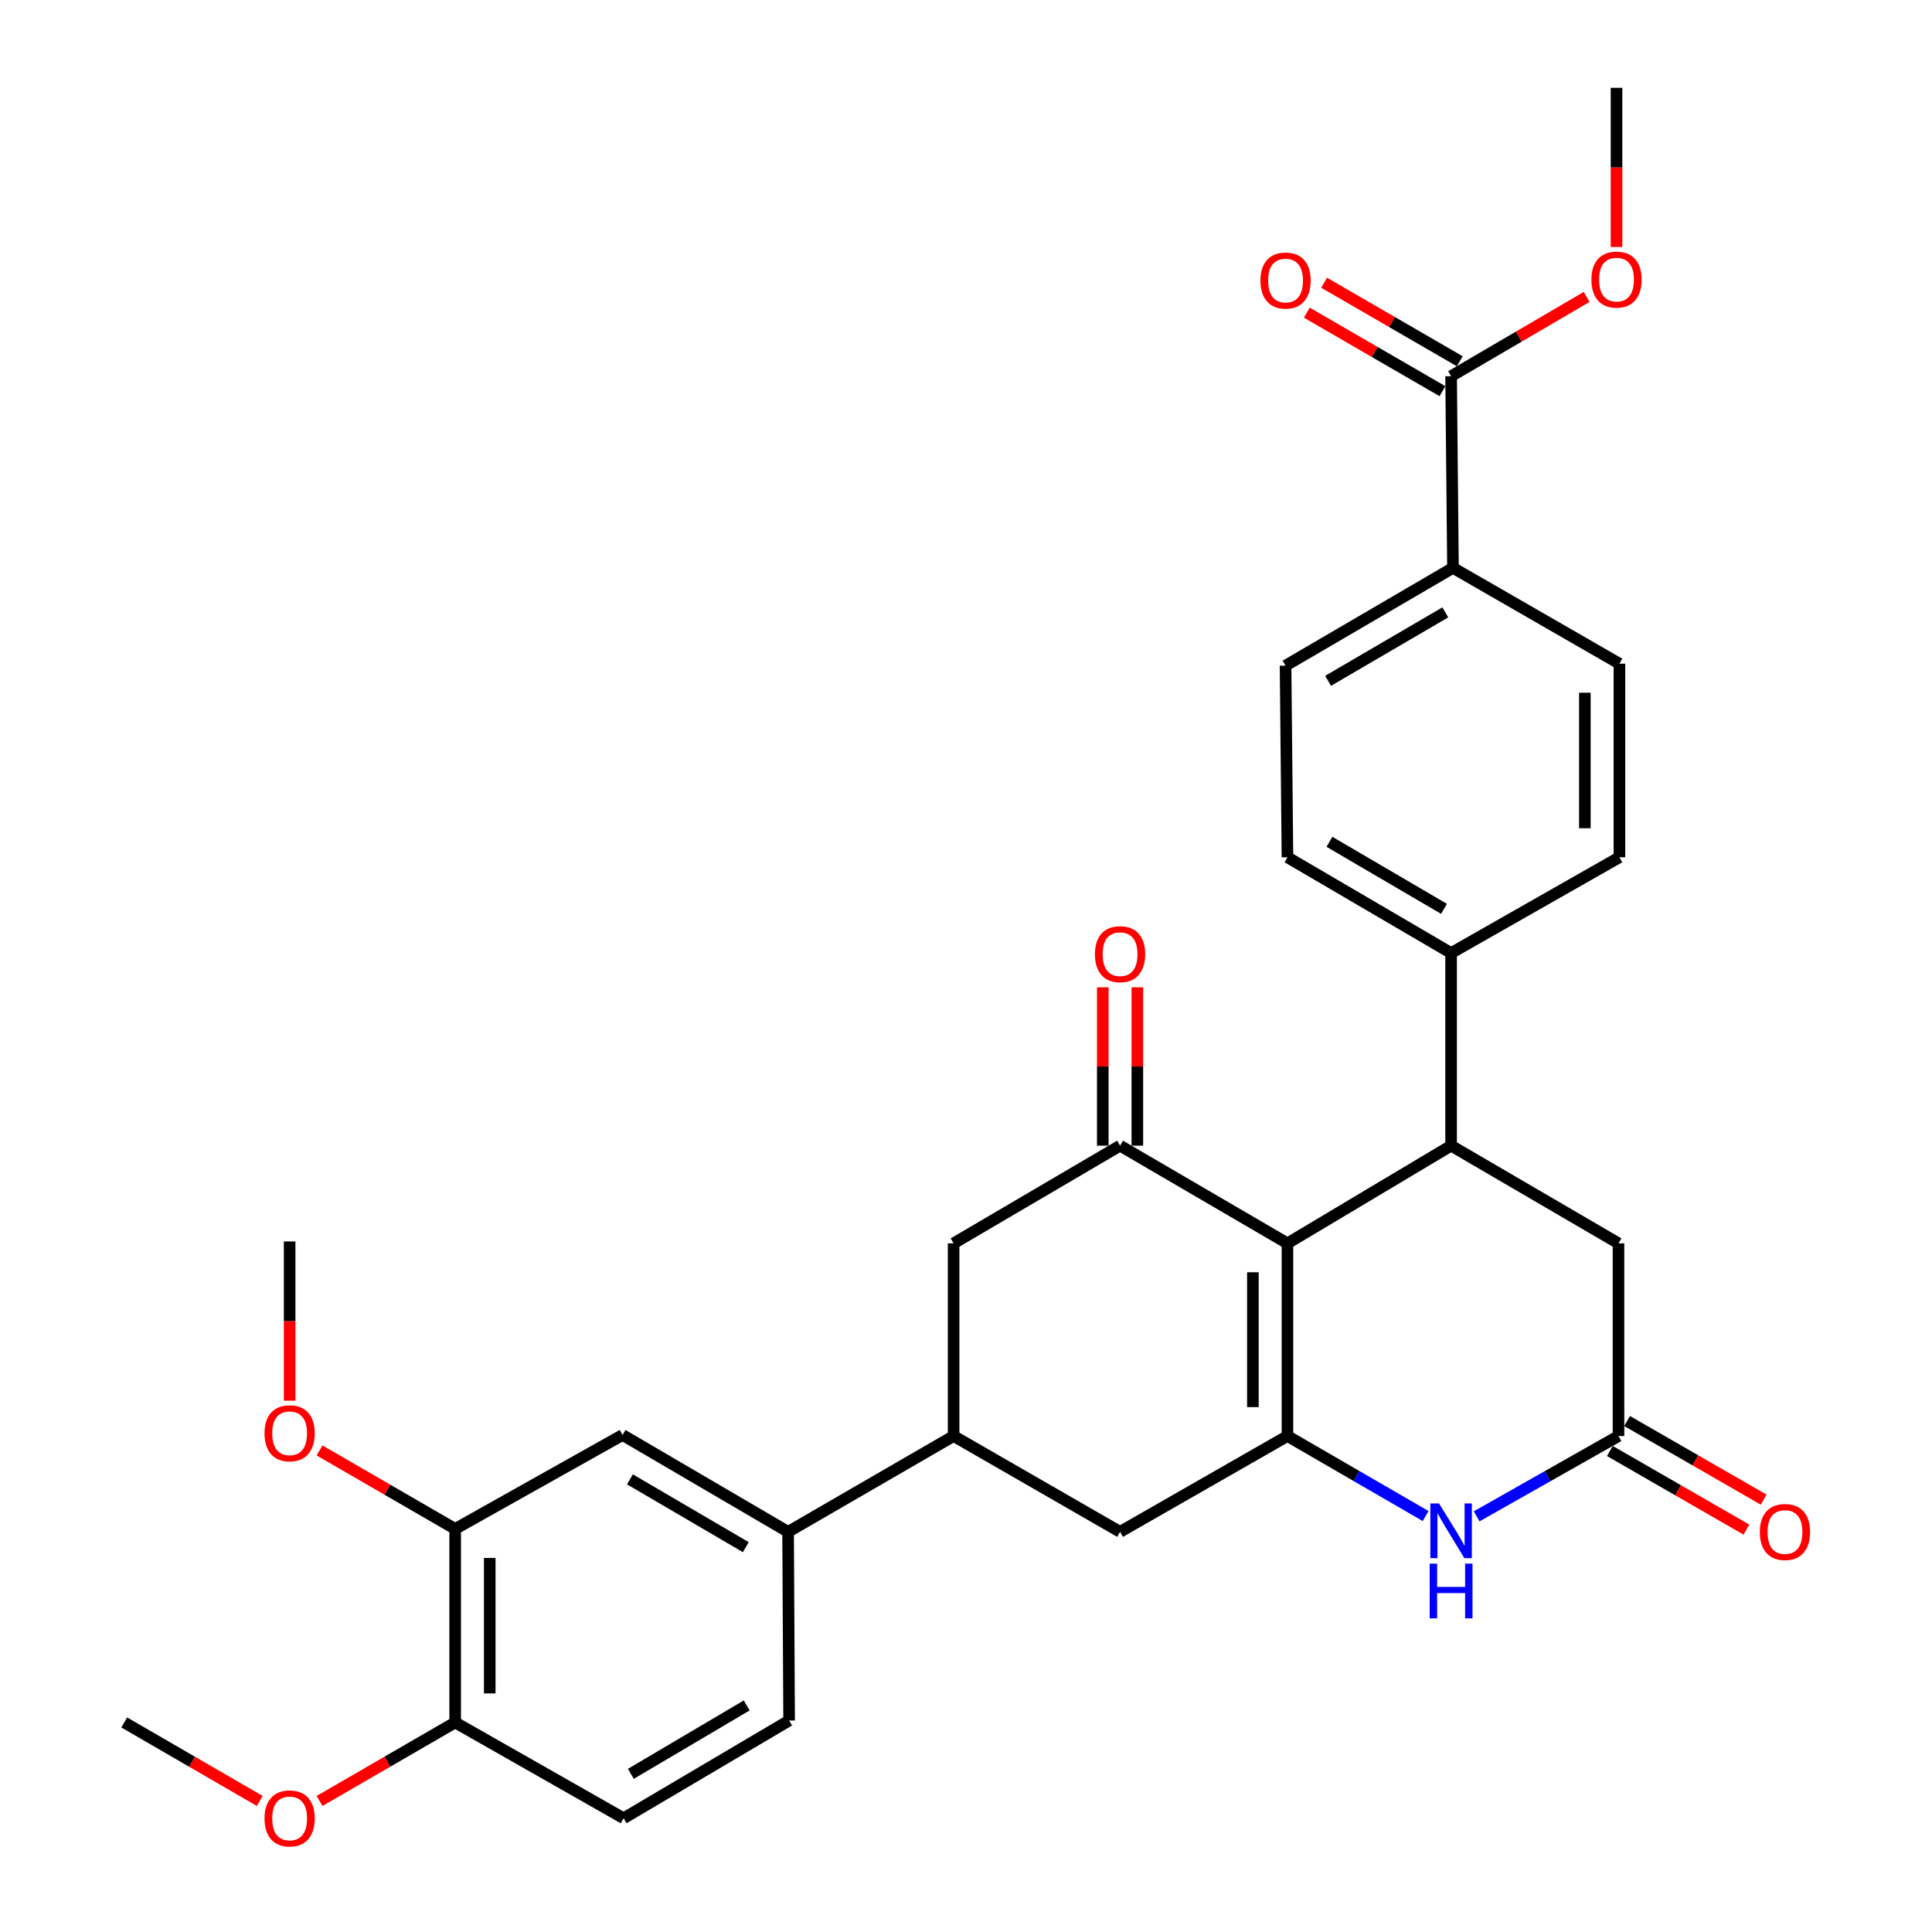 <?xml version='1.0' encoding='iso-8859-1'?>
<svg version='1.1' baseProfile='full'
              xmlns='http://www.w3.org/2000/svg'
                      xmlns:rdkit='http://www.rdkit.org/xml'
                      xmlns:xlink='http://www.w3.org/1999/xlink'
                  xml:space='preserve'
width='1000px' height='1000px' viewBox='0 0 1000 1000'>
<!-- END OF HEADER -->
<rect style='opacity:1.0;fill:#FFFFFF;stroke:none' width='1000' height='1000' x='0' y='0'> </rect>
<path class='bond-0' d='M 666.385,643.559 L 666.385,743.283' style='fill:none;fill-rule:evenodd;stroke:#000000;stroke-width:6px;stroke-linecap:butt;stroke-linejoin:miter;stroke-opacity:1' />
<path class='bond-0' d='M 648.494,658.518 L 648.494,728.324' style='fill:none;fill-rule:evenodd;stroke:#000000;stroke-width:6px;stroke-linecap:butt;stroke-linejoin:miter;stroke-opacity:1' />
<path class='bond-1' d='M 666.385,643.559 L 579.742,592.996' style='fill:none;fill-rule:evenodd;stroke:#000000;stroke-width:6px;stroke-linecap:butt;stroke-linejoin:miter;stroke-opacity:1' />
<path class='bond-2' d='M 666.385,643.559 L 751.09,592.996' style='fill:none;fill-rule:evenodd;stroke:#000000;stroke-width:6px;stroke-linecap:butt;stroke-linejoin:miter;stroke-opacity:1' />
<path class='bond-3' d='M 666.385,743.283 L 702.144,763.995' style='fill:none;fill-rule:evenodd;stroke:#000000;stroke-width:6px;stroke-linecap:butt;stroke-linejoin:miter;stroke-opacity:1' />
<path class='bond-3' d='M 702.144,763.995 L 737.903,784.706' style='fill:none;fill-rule:evenodd;stroke:#0000FF;stroke-width:6px;stroke-linecap:butt;stroke-linejoin:miter;stroke-opacity:1' />
<path class='bond-6' d='M 666.385,743.283 L 579.742,792.881' style='fill:none;fill-rule:evenodd;stroke:#000000;stroke-width:6px;stroke-linecap:butt;stroke-linejoin:miter;stroke-opacity:1' />
<path class='bond-7' d='M 579.742,592.996 L 493.585,643.559' style='fill:none;fill-rule:evenodd;stroke:#000000;stroke-width:6px;stroke-linecap:butt;stroke-linejoin:miter;stroke-opacity:1' />
<path class='bond-15' d='M 588.687,592.996 L 588.687,552.018' style='fill:none;fill-rule:evenodd;stroke:#000000;stroke-width:6px;stroke-linecap:butt;stroke-linejoin:miter;stroke-opacity:1' />
<path class='bond-15' d='M 588.687,552.018 L 588.687,511.039' style='fill:none;fill-rule:evenodd;stroke:#FF0000;stroke-width:6px;stroke-linecap:butt;stroke-linejoin:miter;stroke-opacity:1' />
<path class='bond-15' d='M 570.796,592.996 L 570.796,552.018' style='fill:none;fill-rule:evenodd;stroke:#000000;stroke-width:6px;stroke-linecap:butt;stroke-linejoin:miter;stroke-opacity:1' />
<path class='bond-15' d='M 570.796,552.018 L 570.796,511.039' style='fill:none;fill-rule:evenodd;stroke:#FF0000;stroke-width:6px;stroke-linecap:butt;stroke-linejoin:miter;stroke-opacity:1' />
<path class='bond-10' d='M 751.09,592.996 L 837.733,643.559' style='fill:none;fill-rule:evenodd;stroke:#000000;stroke-width:6px;stroke-linecap:butt;stroke-linejoin:miter;stroke-opacity:1' />
<path class='bond-12' d='M 751.09,592.996 L 751.09,493.302' style='fill:none;fill-rule:evenodd;stroke:#000000;stroke-width:6px;stroke-linecap:butt;stroke-linejoin:miter;stroke-opacity:1' />
<path class='bond-32' d='M 764.319,784.853 L 801.026,764.068' style='fill:none;fill-rule:evenodd;stroke:#0000FF;stroke-width:6px;stroke-linecap:butt;stroke-linejoin:miter;stroke-opacity:1' />
<path class='bond-32' d='M 801.026,764.068 L 837.733,743.283' style='fill:none;fill-rule:evenodd;stroke:#000000;stroke-width:6px;stroke-linecap:butt;stroke-linejoin:miter;stroke-opacity:1' />
<path class='bond-4' d='M 837.733,743.283 L 837.733,643.559' style='fill:none;fill-rule:evenodd;stroke:#000000;stroke-width:6px;stroke-linecap:butt;stroke-linejoin:miter;stroke-opacity:1' />
<path class='bond-17' d='M 833.27,751.036 L 868.606,771.377' style='fill:none;fill-rule:evenodd;stroke:#000000;stroke-width:6px;stroke-linecap:butt;stroke-linejoin:miter;stroke-opacity:1' />
<path class='bond-17' d='M 868.606,771.377 L 903.941,791.719' style='fill:none;fill-rule:evenodd;stroke:#FF0000;stroke-width:6px;stroke-linecap:butt;stroke-linejoin:miter;stroke-opacity:1' />
<path class='bond-17' d='M 842.196,735.53 L 877.532,755.872' style='fill:none;fill-rule:evenodd;stroke:#000000;stroke-width:6px;stroke-linecap:butt;stroke-linejoin:miter;stroke-opacity:1' />
<path class='bond-17' d='M 877.532,755.872 L 912.867,776.214' style='fill:none;fill-rule:evenodd;stroke:#FF0000;stroke-width:6px;stroke-linecap:butt;stroke-linejoin:miter;stroke-opacity:1' />
<path class='bond-5' d='M 493.585,743.283 L 493.585,643.559' style='fill:none;fill-rule:evenodd;stroke:#000000;stroke-width:6px;stroke-linecap:butt;stroke-linejoin:miter;stroke-opacity:1' />
<path class='bond-8' d='M 493.585,743.283 L 407.916,792.881' style='fill:none;fill-rule:evenodd;stroke:#000000;stroke-width:6px;stroke-linecap:butt;stroke-linejoin:miter;stroke-opacity:1' />
<path class='bond-31' d='M 493.585,743.283 L 579.742,792.881' style='fill:none;fill-rule:evenodd;stroke:#000000;stroke-width:6px;stroke-linecap:butt;stroke-linejoin:miter;stroke-opacity:1' />
<path class='bond-11' d='M 407.916,792.881 L 322.237,742.746' style='fill:none;fill-rule:evenodd;stroke:#000000;stroke-width:6px;stroke-linecap:butt;stroke-linejoin:miter;stroke-opacity:1' />
<path class='bond-11' d='M 386.028,800.803 L 326.053,765.708' style='fill:none;fill-rule:evenodd;stroke:#000000;stroke-width:6px;stroke-linecap:butt;stroke-linejoin:miter;stroke-opacity:1' />
<path class='bond-19' d='M 407.916,792.881 L 408.443,890.548' style='fill:none;fill-rule:evenodd;stroke:#000000;stroke-width:6px;stroke-linecap:butt;stroke-linejoin:miter;stroke-opacity:1' />
<path class='bond-9' d='M 751.09,194.727 L 752.054,293.924' style='fill:none;fill-rule:evenodd;stroke:#000000;stroke-width:6px;stroke-linecap:butt;stroke-linejoin:miter;stroke-opacity:1' />
<path class='bond-18' d='M 755.571,186.985 L 720.464,166.664' style='fill:none;fill-rule:evenodd;stroke:#000000;stroke-width:6px;stroke-linecap:butt;stroke-linejoin:miter;stroke-opacity:1' />
<path class='bond-18' d='M 720.464,166.664 L 685.357,146.344' style='fill:none;fill-rule:evenodd;stroke:#FF0000;stroke-width:6px;stroke-linecap:butt;stroke-linejoin:miter;stroke-opacity:1' />
<path class='bond-18' d='M 746.609,202.469 L 711.502,182.149' style='fill:none;fill-rule:evenodd;stroke:#000000;stroke-width:6px;stroke-linecap:butt;stroke-linejoin:miter;stroke-opacity:1' />
<path class='bond-18' d='M 711.502,182.149 L 676.395,161.828' style='fill:none;fill-rule:evenodd;stroke:#FF0000;stroke-width:6px;stroke-linecap:butt;stroke-linejoin:miter;stroke-opacity:1' />
<path class='bond-25' d='M 751.09,194.727 L 786.16,174.212' style='fill:none;fill-rule:evenodd;stroke:#000000;stroke-width:6px;stroke-linecap:butt;stroke-linejoin:miter;stroke-opacity:1' />
<path class='bond-25' d='M 786.16,174.212 L 821.23,153.697' style='fill:none;fill-rule:evenodd;stroke:#FF0000;stroke-width:6px;stroke-linecap:butt;stroke-linejoin:miter;stroke-opacity:1' />
<path class='bond-13' d='M 322.237,742.746 L 235.593,791.37' style='fill:none;fill-rule:evenodd;stroke:#000000;stroke-width:6px;stroke-linecap:butt;stroke-linejoin:miter;stroke-opacity:1' />
<path class='bond-20' d='M 751.09,493.302 L 838.21,443.724' style='fill:none;fill-rule:evenodd;stroke:#000000;stroke-width:6px;stroke-linecap:butt;stroke-linejoin:miter;stroke-opacity:1' />
<path class='bond-21' d='M 751.09,493.302 L 666.385,443.724' style='fill:none;fill-rule:evenodd;stroke:#000000;stroke-width:6px;stroke-linecap:butt;stroke-linejoin:miter;stroke-opacity:1' />
<path class='bond-21' d='M 747.422,470.425 L 688.128,435.72' style='fill:none;fill-rule:evenodd;stroke:#000000;stroke-width:6px;stroke-linecap:butt;stroke-linejoin:miter;stroke-opacity:1' />
<path class='bond-26' d='M 235.593,791.37 L 200.491,771.054' style='fill:none;fill-rule:evenodd;stroke:#000000;stroke-width:6px;stroke-linecap:butt;stroke-linejoin:miter;stroke-opacity:1' />
<path class='bond-26' d='M 200.491,771.054 L 165.389,750.738' style='fill:none;fill-rule:evenodd;stroke:#FF0000;stroke-width:6px;stroke-linecap:butt;stroke-linejoin:miter;stroke-opacity:1' />
<path class='bond-34' d='M 235.593,791.37 L 235.593,891.532' style='fill:none;fill-rule:evenodd;stroke:#000000;stroke-width:6px;stroke-linecap:butt;stroke-linejoin:miter;stroke-opacity:1' />
<path class='bond-34' d='M 253.485,806.395 L 253.485,876.507' style='fill:none;fill-rule:evenodd;stroke:#000000;stroke-width:6px;stroke-linecap:butt;stroke-linejoin:miter;stroke-opacity:1' />
<path class='bond-14' d='M 752.054,293.924 L 665.401,344.537' style='fill:none;fill-rule:evenodd;stroke:#000000;stroke-width:6px;stroke-linecap:butt;stroke-linejoin:miter;stroke-opacity:1' />
<path class='bond-14' d='M 748.08,316.965 L 687.422,352.394' style='fill:none;fill-rule:evenodd;stroke:#000000;stroke-width:6px;stroke-linecap:butt;stroke-linejoin:miter;stroke-opacity:1' />
<path class='bond-33' d='M 752.054,293.924 L 838.21,343.523' style='fill:none;fill-rule:evenodd;stroke:#000000;stroke-width:6px;stroke-linecap:butt;stroke-linejoin:miter;stroke-opacity:1' />
<path class='bond-16' d='M 235.593,891.532 L 322.783,941.13' style='fill:none;fill-rule:evenodd;stroke:#000000;stroke-width:6px;stroke-linecap:butt;stroke-linejoin:miter;stroke-opacity:1' />
<path class='bond-27' d='M 235.593,891.532 L 200.491,911.852' style='fill:none;fill-rule:evenodd;stroke:#000000;stroke-width:6px;stroke-linecap:butt;stroke-linejoin:miter;stroke-opacity:1' />
<path class='bond-27' d='M 200.491,911.852 L 165.389,932.172' style='fill:none;fill-rule:evenodd;stroke:#FF0000;stroke-width:6px;stroke-linecap:butt;stroke-linejoin:miter;stroke-opacity:1' />
<path class='bond-24' d='M 408.443,890.548 L 322.783,941.13' style='fill:none;fill-rule:evenodd;stroke:#000000;stroke-width:6px;stroke-linecap:butt;stroke-linejoin:miter;stroke-opacity:1' />
<path class='bond-24' d='M 386.497,882.729 L 326.535,918.137' style='fill:none;fill-rule:evenodd;stroke:#000000;stroke-width:6px;stroke-linecap:butt;stroke-linejoin:miter;stroke-opacity:1' />
<path class='bond-23' d='M 838.21,443.724 L 838.21,343.523' style='fill:none;fill-rule:evenodd;stroke:#000000;stroke-width:6px;stroke-linecap:butt;stroke-linejoin:miter;stroke-opacity:1' />
<path class='bond-23' d='M 820.319,428.694 L 820.319,358.553' style='fill:none;fill-rule:evenodd;stroke:#000000;stroke-width:6px;stroke-linecap:butt;stroke-linejoin:miter;stroke-opacity:1' />
<path class='bond-22' d='M 666.385,443.724 L 665.401,344.537' style='fill:none;fill-rule:evenodd;stroke:#000000;stroke-width:6px;stroke-linecap:butt;stroke-linejoin:miter;stroke-opacity:1' />
<path class='bond-28' d='M 836.71,127.842 L 836.71,86.648' style='fill:none;fill-rule:evenodd;stroke:#FF0000;stroke-width:6px;stroke-linecap:butt;stroke-linejoin:miter;stroke-opacity:1' />
<path class='bond-28' d='M 836.71,86.648 L 836.71,45.455' style='fill:none;fill-rule:evenodd;stroke:#000000;stroke-width:6px;stroke-linecap:butt;stroke-linejoin:miter;stroke-opacity:1' />
<path class='bond-29' d='M 149.914,724.982 L 149.914,683.783' style='fill:none;fill-rule:evenodd;stroke:#FF0000;stroke-width:6px;stroke-linecap:butt;stroke-linejoin:miter;stroke-opacity:1' />
<path class='bond-29' d='M 149.914,683.783 L 149.914,642.585' style='fill:none;fill-rule:evenodd;stroke:#000000;stroke-width:6px;stroke-linecap:butt;stroke-linejoin:miter;stroke-opacity:1' />
<path class='bond-30' d='M 134.441,932.166 L 99.368,911.849' style='fill:none;fill-rule:evenodd;stroke:#FF0000;stroke-width:6px;stroke-linecap:butt;stroke-linejoin:miter;stroke-opacity:1' />
<path class='bond-30' d='M 99.368,911.849 L 64.295,891.532' style='fill:none;fill-rule:evenodd;stroke:#000000;stroke-width:6px;stroke-linecap:butt;stroke-linejoin:miter;stroke-opacity:1' />
<path  class='atom-4' d='M 744.83 778.185
L 754.11 793.185
Q 755.03 794.665, 756.51 797.345
Q 757.99 800.025, 758.07 800.185
L 758.07 778.185
L 761.83 778.185
L 761.83 806.505
L 757.95 806.505
L 747.99 790.105
Q 746.83 788.185, 745.59 785.985
Q 744.39 783.785, 744.03 783.105
L 744.03 806.505
L 740.35 806.505
L 740.35 778.185
L 744.83 778.185
' fill='#0000FF'/>
<path  class='atom-4' d='M 740.01 809.337
L 743.85 809.337
L 743.85 821.377
L 758.33 821.377
L 758.33 809.337
L 762.17 809.337
L 762.17 837.657
L 758.33 837.657
L 758.33 824.577
L 743.85 824.577
L 743.85 837.657
L 740.01 837.657
L 740.01 809.337
' fill='#0000FF'/>
<path  class='atom-16' d='M 566.742 493.879
Q 566.742 487.079, 570.102 483.279
Q 573.462 479.479, 579.742 479.479
Q 586.022 479.479, 589.382 483.279
Q 592.742 487.079, 592.742 493.879
Q 592.742 500.759, 589.342 504.679
Q 585.942 508.559, 579.742 508.559
Q 573.502 508.559, 570.102 504.679
Q 566.742 500.799, 566.742 493.879
M 579.742 505.359
Q 584.062 505.359, 586.382 502.479
Q 588.742 499.559, 588.742 493.879
Q 588.742 488.319, 586.382 485.519
Q 584.062 482.679, 579.742 482.679
Q 575.422 482.679, 573.062 485.479
Q 570.742 488.279, 570.742 493.879
Q 570.742 499.599, 573.062 502.479
Q 575.422 505.359, 579.742 505.359
' fill='#FF0000'/>
<path  class='atom-18' d='M 910.89 792.961
Q 910.89 786.161, 914.25 782.361
Q 917.61 778.561, 923.89 778.561
Q 930.17 778.561, 933.53 782.361
Q 936.89 786.161, 936.89 792.961
Q 936.89 799.841, 933.49 803.761
Q 930.09 807.641, 923.89 807.641
Q 917.65 807.641, 914.25 803.761
Q 910.89 799.881, 910.89 792.961
M 923.89 804.441
Q 928.21 804.441, 930.53 801.561
Q 932.89 798.641, 932.89 792.961
Q 932.89 787.401, 930.53 784.601
Q 928.21 781.761, 923.89 781.761
Q 919.57 781.761, 917.21 784.561
Q 914.89 787.361, 914.89 792.961
Q 914.89 798.681, 917.21 801.561
Q 919.57 804.441, 923.89 804.441
' fill='#FF0000'/>
<path  class='atom-19' d='M 652.401 145.209
Q 652.401 138.409, 655.761 134.609
Q 659.121 130.809, 665.401 130.809
Q 671.681 130.809, 675.041 134.609
Q 678.401 138.409, 678.401 145.209
Q 678.401 152.089, 675.001 156.009
Q 671.601 159.889, 665.401 159.889
Q 659.161 159.889, 655.761 156.009
Q 652.401 152.129, 652.401 145.209
M 665.401 156.689
Q 669.721 156.689, 672.041 153.809
Q 674.401 150.889, 674.401 145.209
Q 674.401 139.649, 672.041 136.849
Q 669.721 134.009, 665.401 134.009
Q 661.081 134.009, 658.721 136.809
Q 656.401 139.609, 656.401 145.209
Q 656.401 150.929, 658.721 153.809
Q 661.081 156.689, 665.401 156.689
' fill='#FF0000'/>
<path  class='atom-26' d='M 823.71 144.722
Q 823.71 137.922, 827.07 134.122
Q 830.43 130.322, 836.71 130.322
Q 842.99 130.322, 846.35 134.122
Q 849.71 137.922, 849.71 144.722
Q 849.71 151.602, 846.31 155.522
Q 842.91 159.402, 836.71 159.402
Q 830.47 159.402, 827.07 155.522
Q 823.71 151.642, 823.71 144.722
M 836.71 156.202
Q 841.03 156.202, 843.35 153.322
Q 845.71 150.402, 845.71 144.722
Q 845.71 139.162, 843.35 136.362
Q 841.03 133.522, 836.71 133.522
Q 832.39 133.522, 830.03 136.322
Q 827.71 139.122, 827.71 144.722
Q 827.71 150.442, 830.03 153.322
Q 832.39 156.202, 836.71 156.202
' fill='#FF0000'/>
<path  class='atom-27' d='M 136.914 741.862
Q 136.914 735.062, 140.274 731.262
Q 143.634 727.462, 149.914 727.462
Q 156.194 727.462, 159.554 731.262
Q 162.914 735.062, 162.914 741.862
Q 162.914 748.742, 159.514 752.662
Q 156.114 756.542, 149.914 756.542
Q 143.674 756.542, 140.274 752.662
Q 136.914 748.782, 136.914 741.862
M 149.914 753.342
Q 154.234 753.342, 156.554 750.462
Q 158.914 747.542, 158.914 741.862
Q 158.914 736.302, 156.554 733.502
Q 154.234 730.662, 149.914 730.662
Q 145.594 730.662, 143.234 733.462
Q 140.914 736.262, 140.914 741.862
Q 140.914 747.582, 143.234 750.462
Q 145.594 753.342, 149.914 753.342
' fill='#FF0000'/>
<path  class='atom-28' d='M 136.914 941.21
Q 136.914 934.41, 140.274 930.61
Q 143.634 926.81, 149.914 926.81
Q 156.194 926.81, 159.554 930.61
Q 162.914 934.41, 162.914 941.21
Q 162.914 948.09, 159.514 952.01
Q 156.114 955.89, 149.914 955.89
Q 143.674 955.89, 140.274 952.01
Q 136.914 948.13, 136.914 941.21
M 149.914 952.69
Q 154.234 952.69, 156.554 949.81
Q 158.914 946.89, 158.914 941.21
Q 158.914 935.65, 156.554 932.85
Q 154.234 930.01, 149.914 930.01
Q 145.594 930.01, 143.234 932.81
Q 140.914 935.61, 140.914 941.21
Q 140.914 946.93, 143.234 949.81
Q 145.594 952.69, 149.914 952.69
' fill='#FF0000'/>
</svg>
